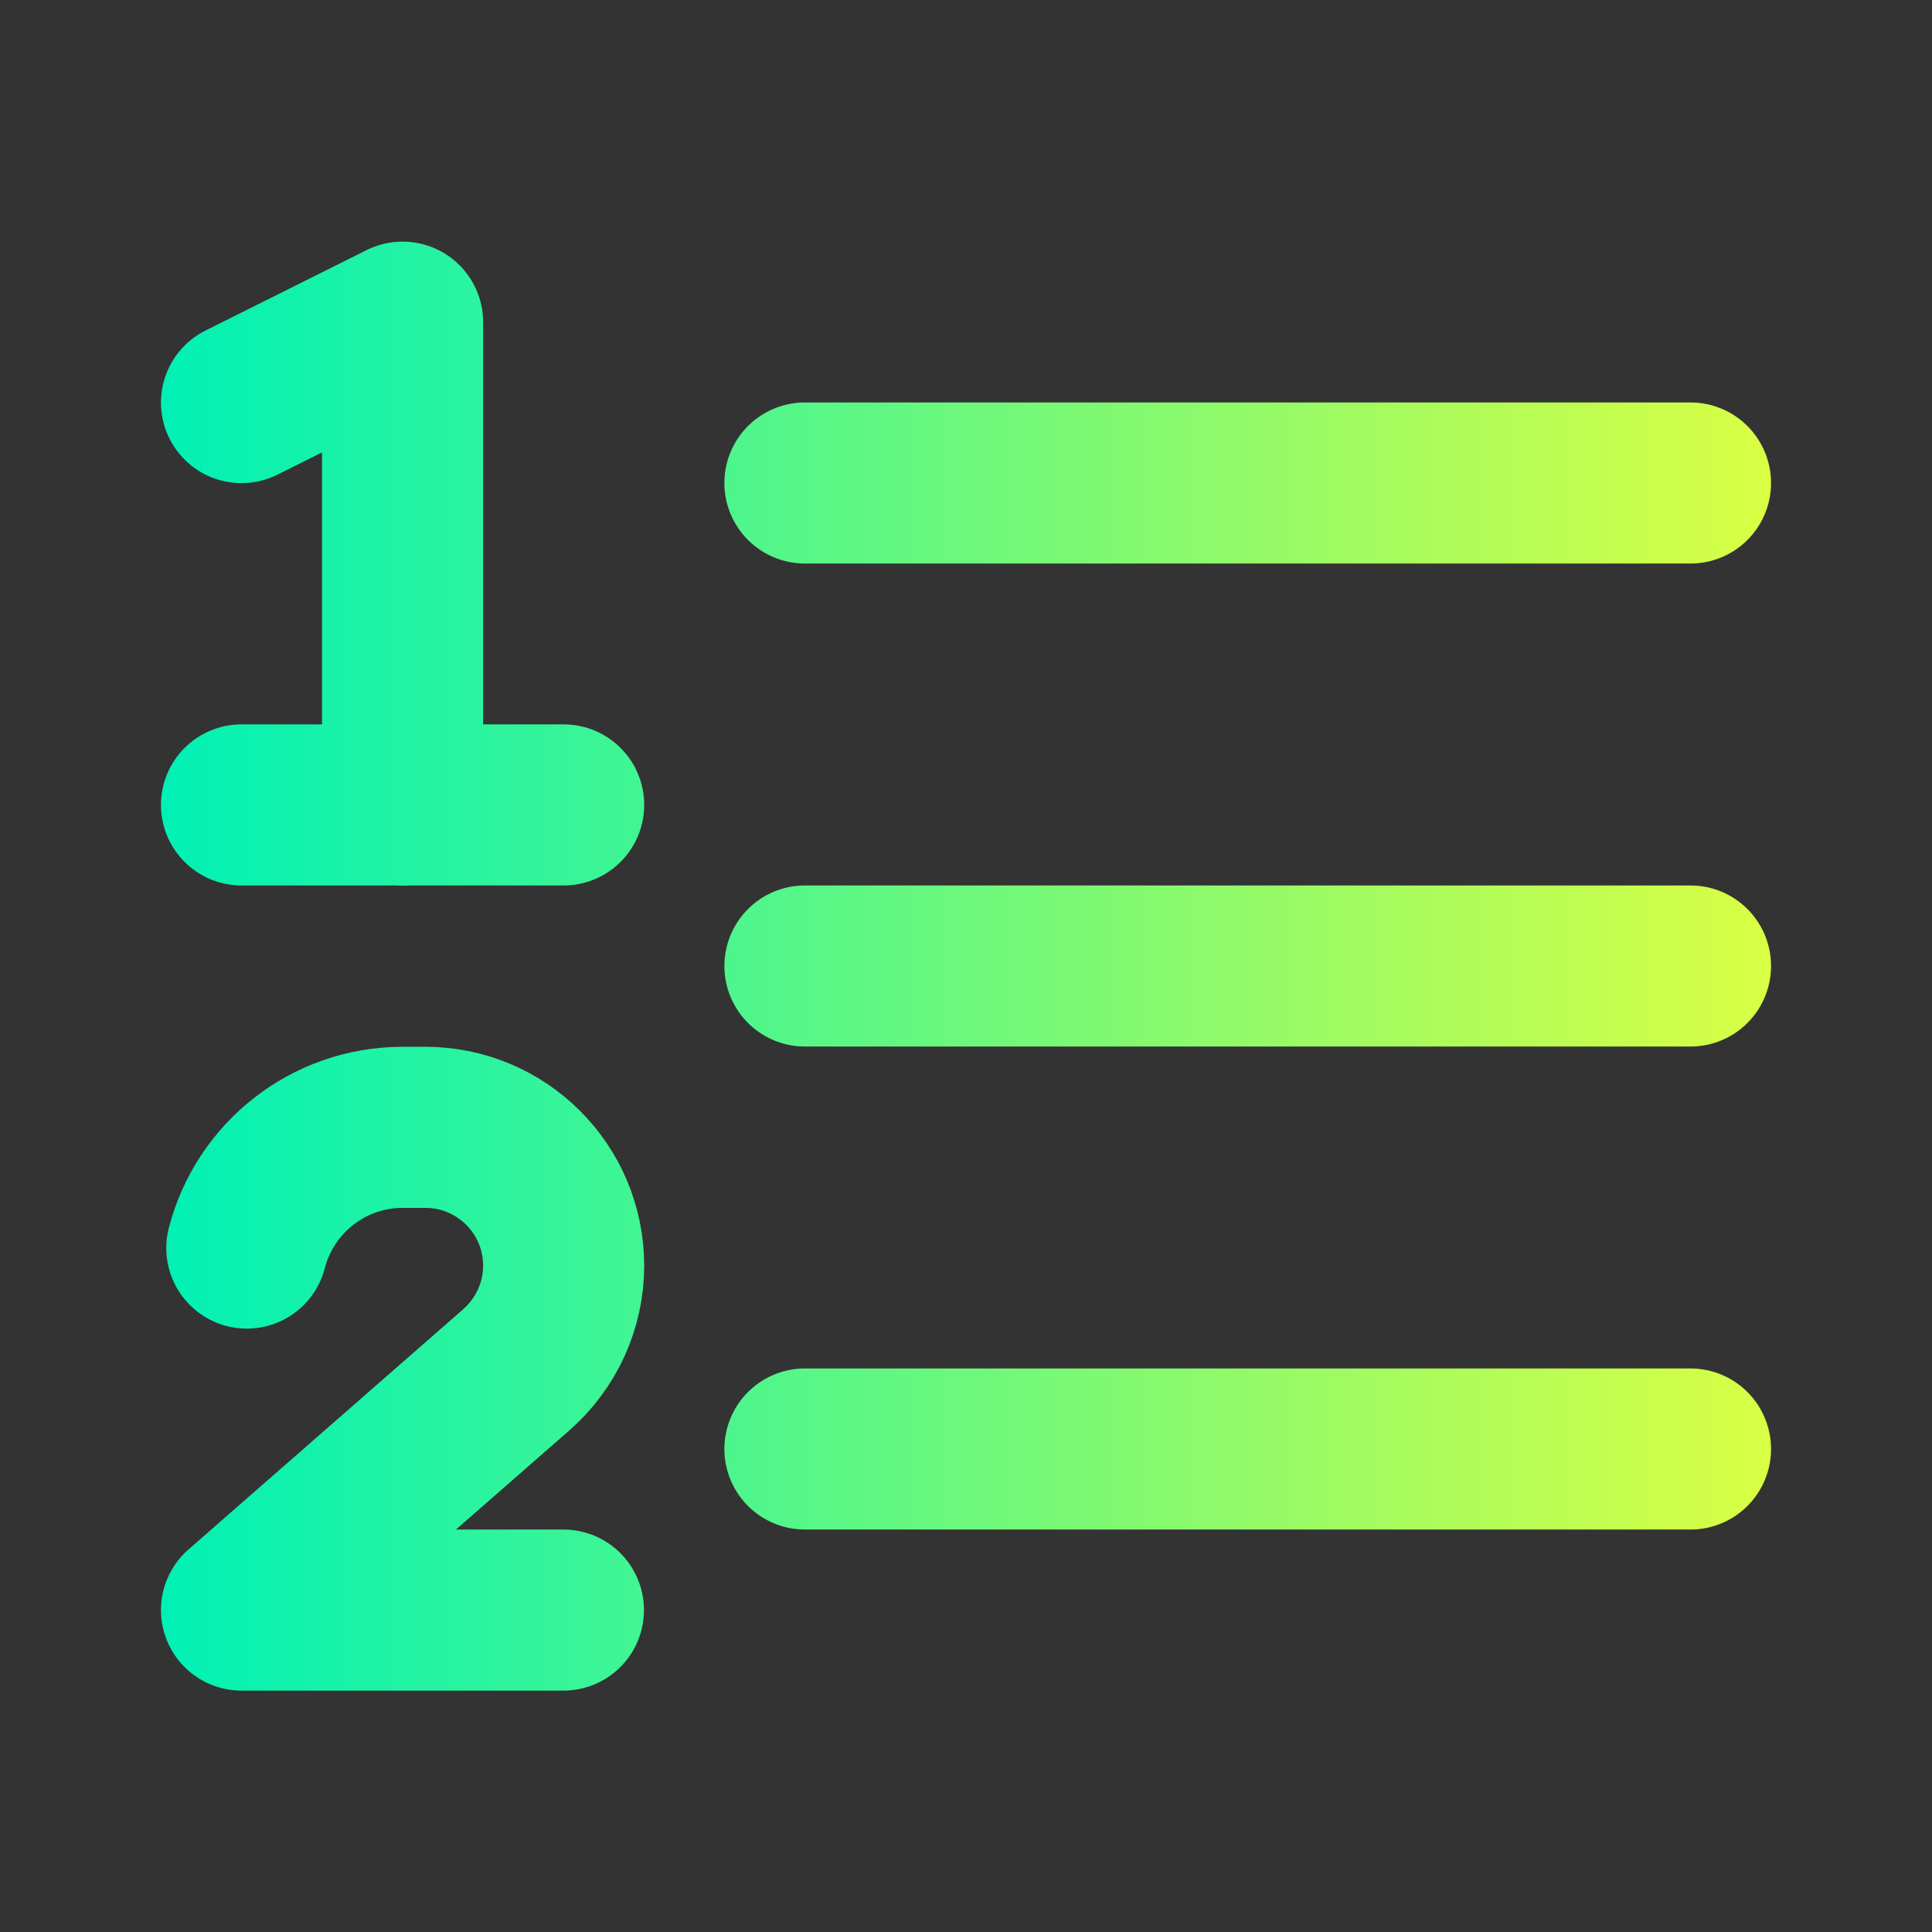 <?xml version="1.0" encoding="UTF-8"?>
<svg xmlns="http://www.w3.org/2000/svg" xmlns:xlink="http://www.w3.org/1999/xlink" version="1.1" viewBox="0 0 800 800">
  <rect x="0" y="0" width="800" height="800" fill="#333333" stroke="none"/>
  <defs>
    <style>
      .cls-1 {
        fill: none;
        stroke: url(#New_Gradient_Swatch);
        stroke-linecap: round;
        stroke-linejoin: round;
        stroke-width: 66.7px;
      }
    </style>
    <linearGradient id="New_Gradient_Swatch" data-name="New Gradient Swatch" x1="66.7" y1="400" x2="733.3" y2="400" gradientUnits="userSpaceOnUse">
      <stop offset="0" stop-color="#00f1b5"/>
      <stop offset="1" stop-color="#d9ff43"/>
    </linearGradient>
  </defs>
  <!-- Generator: Adobe Illustrator 28.7.1, SVG Export Plug-In . SVG Version: 1.2.0 Build 142)  -->
  <g>
    <g id="Layer_1">
      <path class="cls-1" d="M333.3,200h366.7M333.3,400h366.7M333.3,600h366.7M100,166.7l66.7-33.3v200M166.7,333.3h-66.7M166.7,333.3h66.7M233.3,666.7H100l113.8-99.5c12.4-10.9,19.6-26.6,19.6-43.1,0-31.7-25.7-57.3-57.3-57.3h-9.3c-31.1,0-57.2,21.2-64.6,50"/>
    </g>
  </g>
</svg>